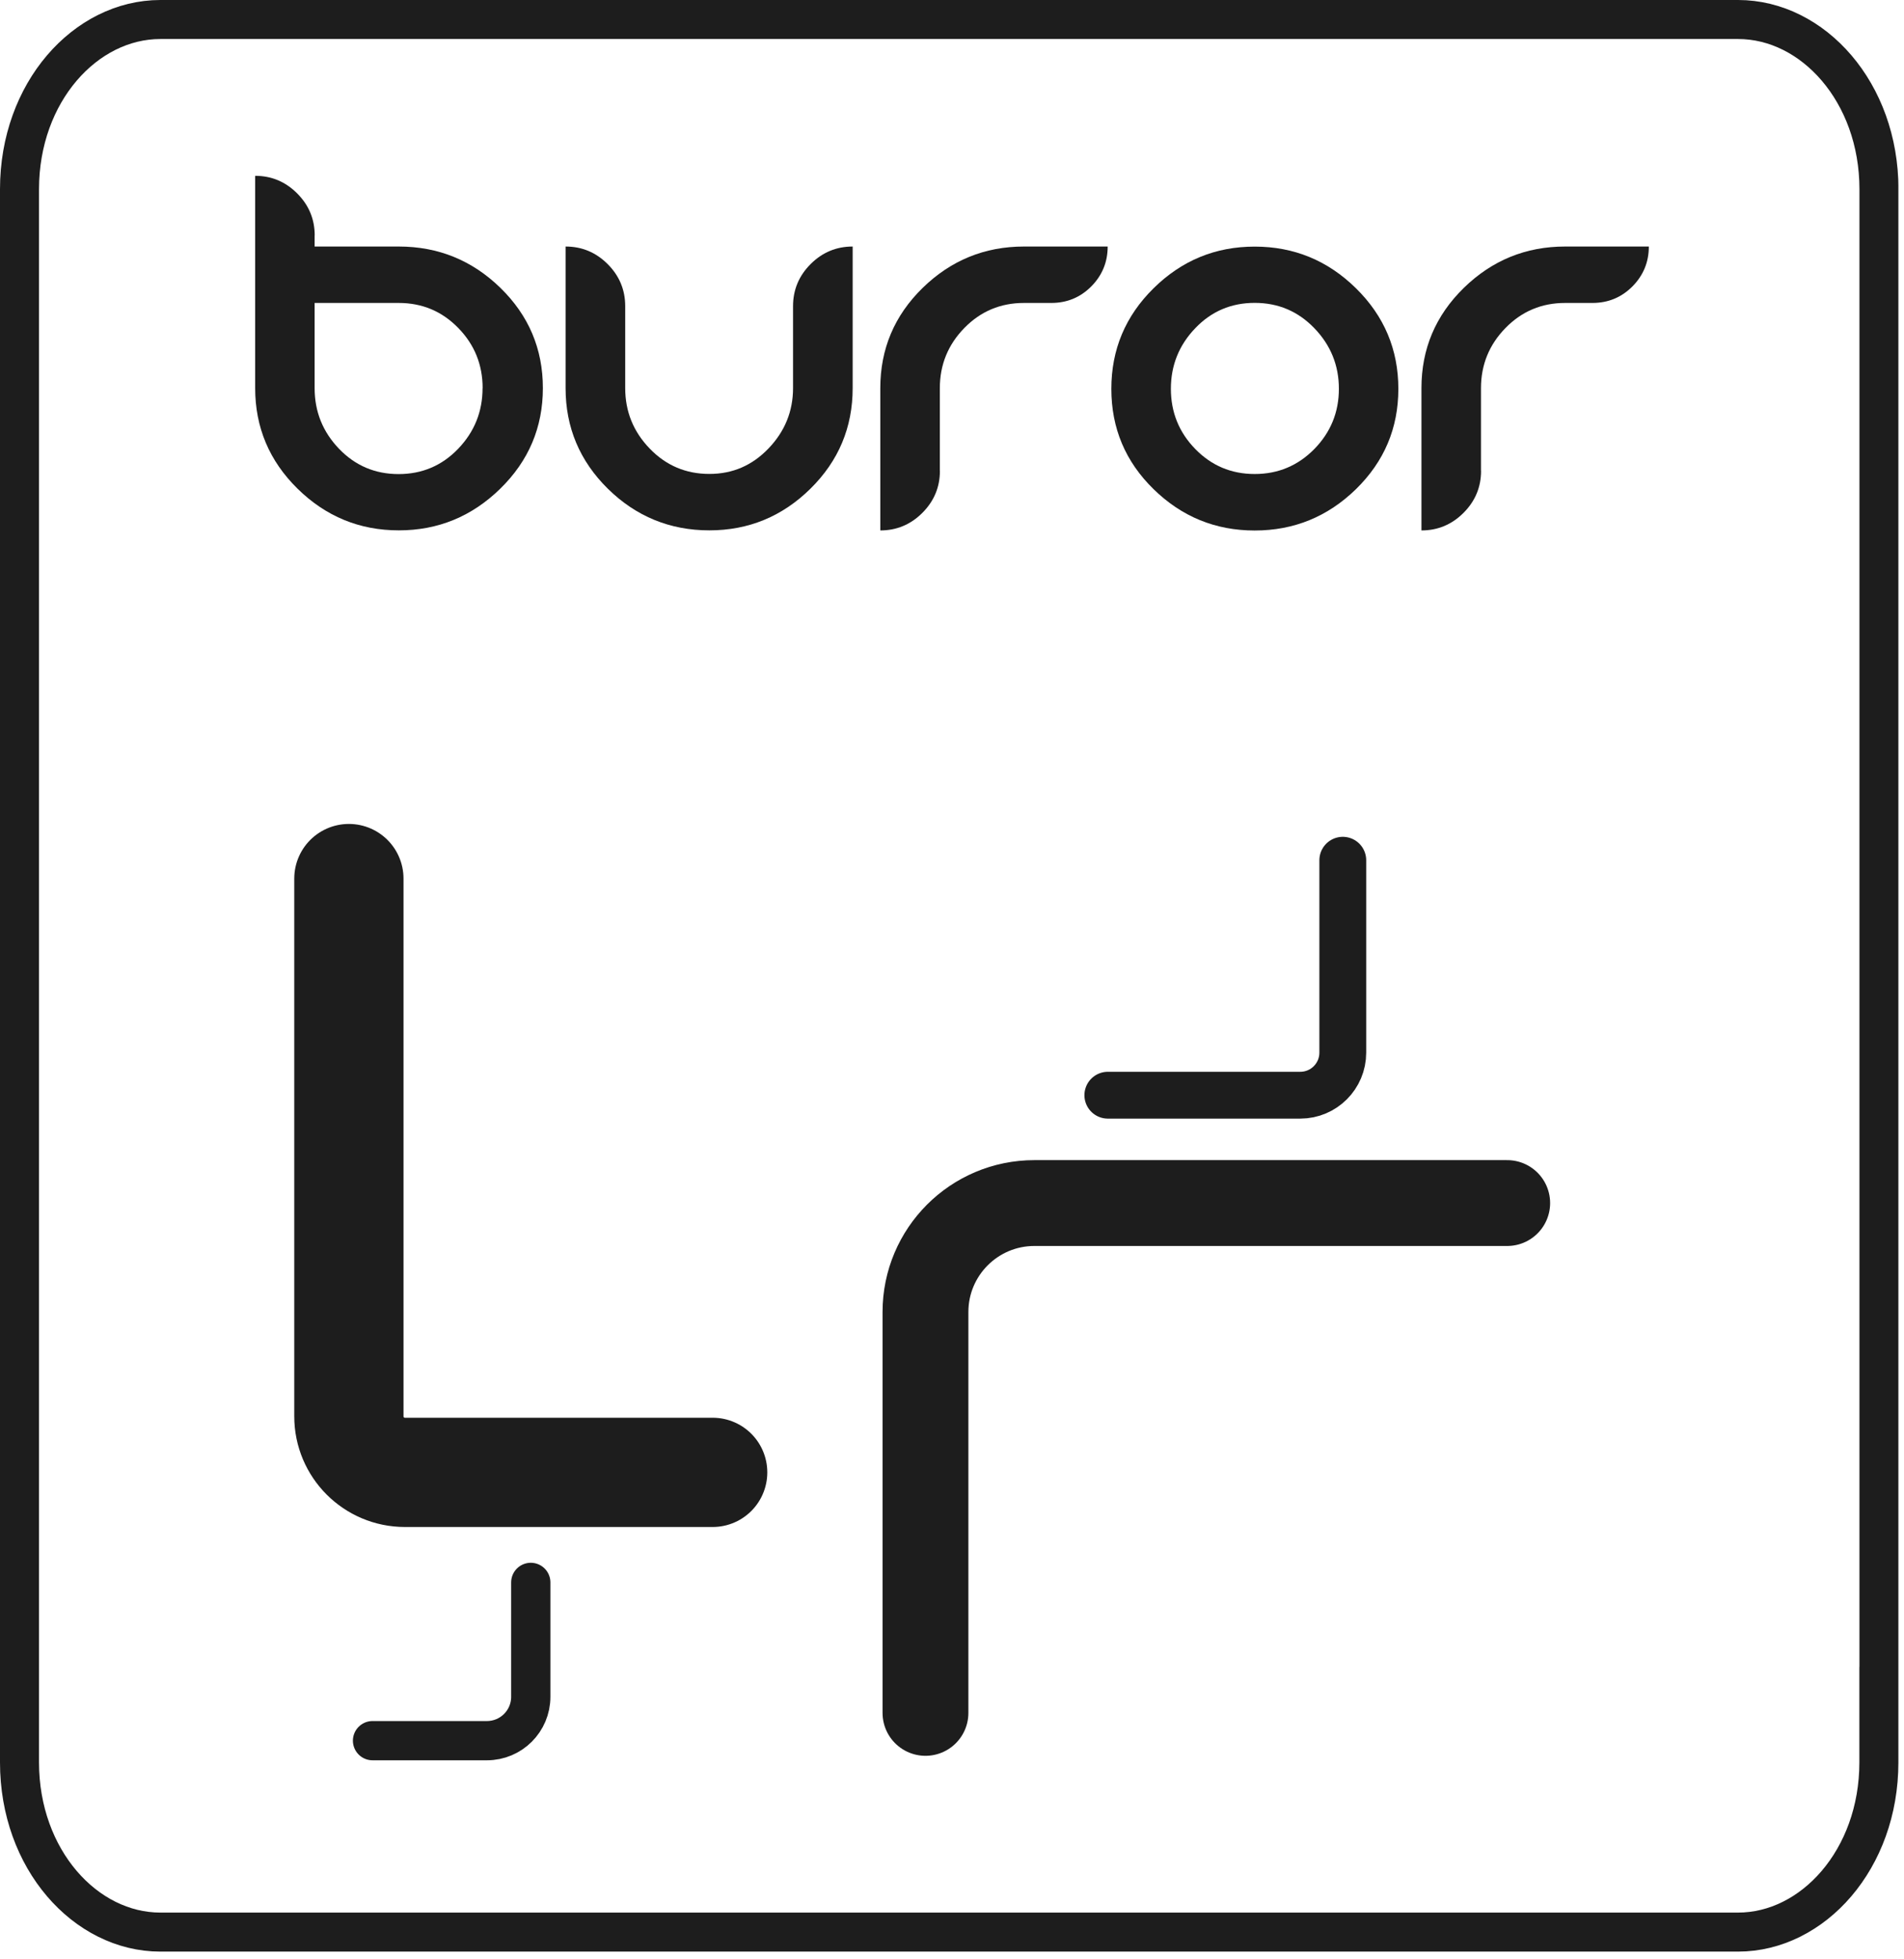 <svg width="244" height="251" viewBox="0 0 244 251" fill="none" xmlns="http://www.w3.org/2000/svg">
<g clip-path="url(#clip0_286_15)">
<path d="M240.79 219.808L240.78 219.798V225.84C240.78 238.243 232.328 247.58 222.73 247.58H20.55C10.952 247.58 2.5 238.252 2.5 225.84V24.24C2.5 11.828 10.952 2.5 20.55 2.5H222.74C232.338 2.5 240.79 11.828 240.79 24.24V219.808Z" stroke="#1D1D1D" stroke-width="5"/>
<path d="M40.32 30.18V31.59H51.1C56.16 31.59 60.51 33.36 64.13 36.89C67.75 40.42 69.57 44.7 69.57 49.73C69.57 54.76 67.75 59.06 64.11 62.62C60.47 66.18 56.14 67.96 51.11 67.96C46.08 67.96 41.75 66.18 38.13 62.62C34.51 59.06 32.7 54.76 32.7 49.73V22.53C34.79 22.53 36.58 23.28 38.08 24.78C39.58 26.28 40.33 28.08 40.33 30.18H40.32ZM61.85 49.74C61.85 46.74 60.81 44.16 58.73 42.03C56.65 39.89 54.1 38.82 51.09 38.82H40.32V49.74C40.32 52.74 41.36 55.33 43.44 57.5C45.52 59.67 48.07 60.75 51.08 60.75C54.09 60.75 56.64 59.67 58.72 57.5C60.8 55.33 61.84 52.74 61.84 49.74H61.85Z" fill="#1D1D1D"/>
<path d="M101.63 39.23C101.63 37.14 102.38 35.34 103.88 33.84C105.38 32.34 107.18 31.59 109.27 31.59V49.73C109.27 54.76 107.47 59.06 103.86 62.62C100.25 66.18 95.93 67.96 90.9 67.96C85.871 67.96 81.501 66.18 77.891 62.62C74.281 59.06 72.481 54.76 72.481 49.73V31.59C74.57 31.59 76.371 32.34 77.871 33.84C79.371 35.34 80.121 37.14 80.121 39.23V49.73C80.121 52.73 81.171 55.32 83.26 57.48C85.35 59.65 87.9 60.73 90.9 60.73C93.9 60.73 96.4 59.64 98.49 57.46C100.58 55.28 101.63 52.7 101.63 49.73V39.23Z" fill="#1D1D1D"/>
<path d="M120.451 60.33C120.451 62.42 119.701 64.22 118.201 65.72C116.701 67.22 114.901 67.97 112.811 67.97V49.74C112.811 44.71 114.621 40.43 118.241 36.89C121.861 33.36 126.191 31.59 131.221 31.59H141.951C141.951 33.59 141.241 35.3 139.841 36.71C138.431 38.12 136.731 38.82 134.721 38.82H131.221C128.221 38.82 125.671 39.89 123.581 42.03C121.491 44.17 120.441 46.74 120.441 49.74V60.34L120.451 60.33Z" fill="#1D1D1D"/>
<path d="M160.79 31.6C165.82 31.6 170.15 33.38 173.77 36.94C177.39 40.5 179.2 44.8 179.2 49.83C179.2 54.86 177.39 59.14 173.77 62.68C170.15 66.21 165.82 67.98 160.79 67.98C155.76 67.98 151.44 66.21 147.83 62.68C144.22 59.15 142.42 54.87 142.42 49.83C142.42 44.79 144.22 40.5 147.83 36.94C151.44 33.38 155.76 31.6 160.79 31.6ZM160.79 38.81C157.79 38.81 155.24 39.89 153.17 42.06C151.09 44.23 150.05 46.82 150.05 49.82C150.05 52.82 151.09 55.4 153.17 57.53C155.25 59.67 157.79 60.74 160.79 60.74C163.79 60.74 166.34 59.67 168.44 57.53C170.53 55.39 171.58 52.82 171.58 49.82C171.58 46.82 170.53 44.23 168.44 42.06C166.35 39.89 163.8 38.81 160.79 38.81Z" fill="#1D1D1D"/>
<path d="M189.8 60.33C189.8 62.42 189.05 64.22 187.55 65.72C186.05 67.22 184.25 67.97 182.16 67.97V49.74C182.16 44.71 183.97 40.43 187.59 36.89C191.21 33.36 195.54 31.59 200.57 31.59H211.3C211.3 33.59 210.59 35.3 209.19 36.71C207.78 38.12 206.08 38.82 204.07 38.82H200.57C197.57 38.82 195.02 39.89 192.93 42.03C190.84 44.17 189.79 46.74 189.79 49.74V60.34L189.8 60.33Z" fill="#1D1D1D"/>
<path d="M118.6 219.49V168.12C118.6 160.41 124.85 154.16 132.56 154.16H193.15" stroke="#1D1D1D" stroke-width="11" stroke-miterlimit="10" stroke-linecap="round"/>
<path d="M172.08 110.23V134.89C172.08 137.9 169.64 140.34 166.63 140.34H141.97" stroke="#1D1D1D" stroke-width="6" stroke-miterlimit="10" stroke-linecap="round"/>
<path d="M91.33 188.67H51.89C47.93 188.67 44.71 185.46 44.71 181.49V112.58" stroke="#1D1D1D" stroke-width="14" stroke-miterlimit="10" stroke-linecap="round"/>
<path d="M68.02 202.77V217.43C68.02 220.54 65.5 223.05 62.4 223.05H47.74" stroke="#1D1D1D" stroke-width="5.03" stroke-miterlimit="10" stroke-linecap="round"/>
</g>
<defs>
<clipPath id="clip0_286_15">
<rect width="243.28" height="250.08" fill="white"/>
</clipPath>
</defs>
</svg>
